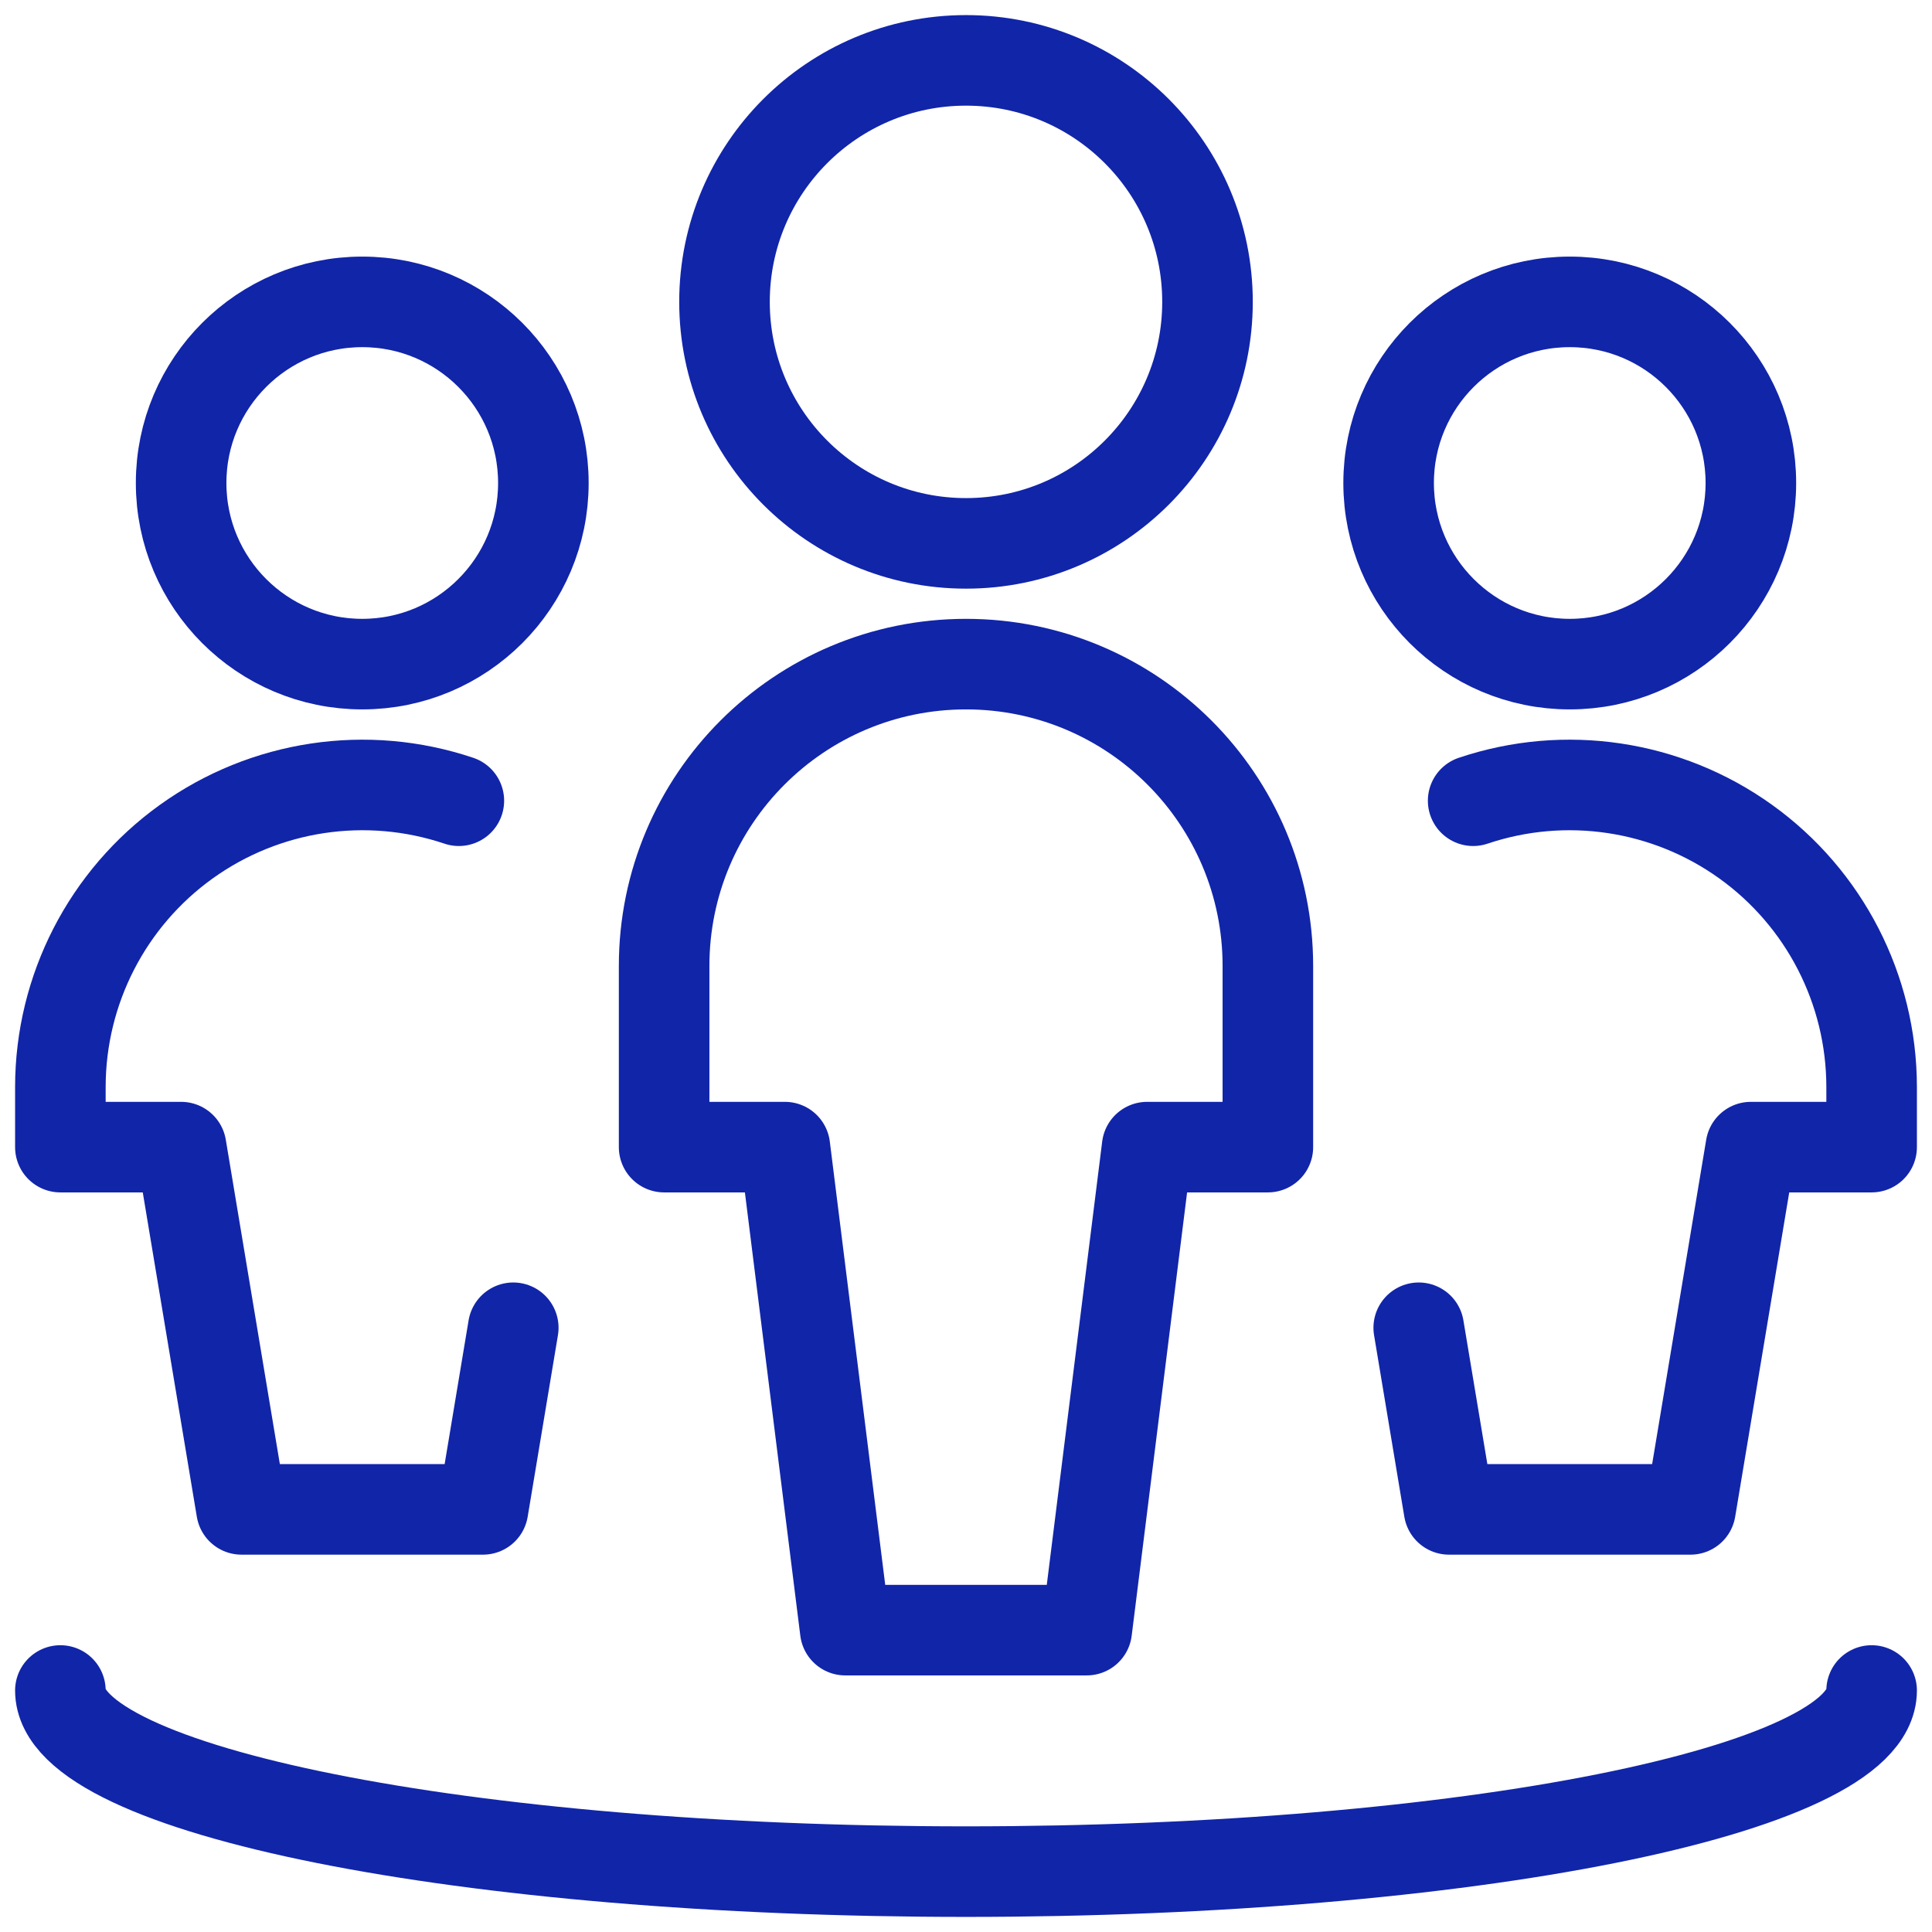 <?xml version="1.0" encoding="UTF-8"?>
<svg width="48px" height="48px" viewBox="0 0 48 48" version="1.1" xmlns="http://www.w3.org/2000/svg" xmlns:xlink="http://www.w3.org/1999/xlink">
    <title>Regular</title>
    <g id="Careers" stroke="none" stroke-width="1" fill="none" fill-rule="evenodd" stroke-linecap="round" stroke-linejoin="round">
        <g id="Careers_OptionB" transform="translate(-531, -868)" stroke="#1125A9" stroke-width="2.25">
            <g id="rtb/icons/4-col" transform="translate(88, 723)">
                <g id="icon/product" transform="translate(407, 109)">
                    <g id="Regular" transform="translate(36, 36)">
                        <circle id="Oval" cx="24" cy="7.5" r="6"></circle>
                        <path d="M31.5,28.5 L31.5,24 C31.5,19.858 28.142,16.5 24,16.5 C19.858,16.5 16.5,19.858 16.5,24 L16.5,28.5 L19.5,28.5 L21,40.5 L27,40.5 L28.5,28.5 L31.5,28.5 Z" id="Shape"></path>
                        <circle id="Oval" cx="9" cy="12" r="4.5"></circle>
                        <path d="M11.4,19.894 C9.111,19.124 6.591,19.502 4.629,20.91 C2.667,22.318 1.503,24.585 1.5,27 L1.5,28.5 L4.5,28.5 L6,37.5 L12,37.5 L12.752,32.988" id="Shape"></path>
                        <circle id="Oval" cx="39" cy="12" r="4.5"></circle>
                        <path d="M36.6,19.894 C38.889,19.124 41.409,19.502 43.371,20.91 C45.333,22.318 46.497,24.585 46.5,27 L46.5,28.5 L43.5,28.5 L42,37.5 L36,37.5 L35.248,32.988" id="Shape"></path>
                        <path d="M46.5,42 C46.5,44.486 36.426,46.5 24,46.5 C11.574,46.5 1.5,44.486 1.5,42" id="Shape"></path>
                    </g>
                </g>
            </g>
        </g>
    </g>
</svg>